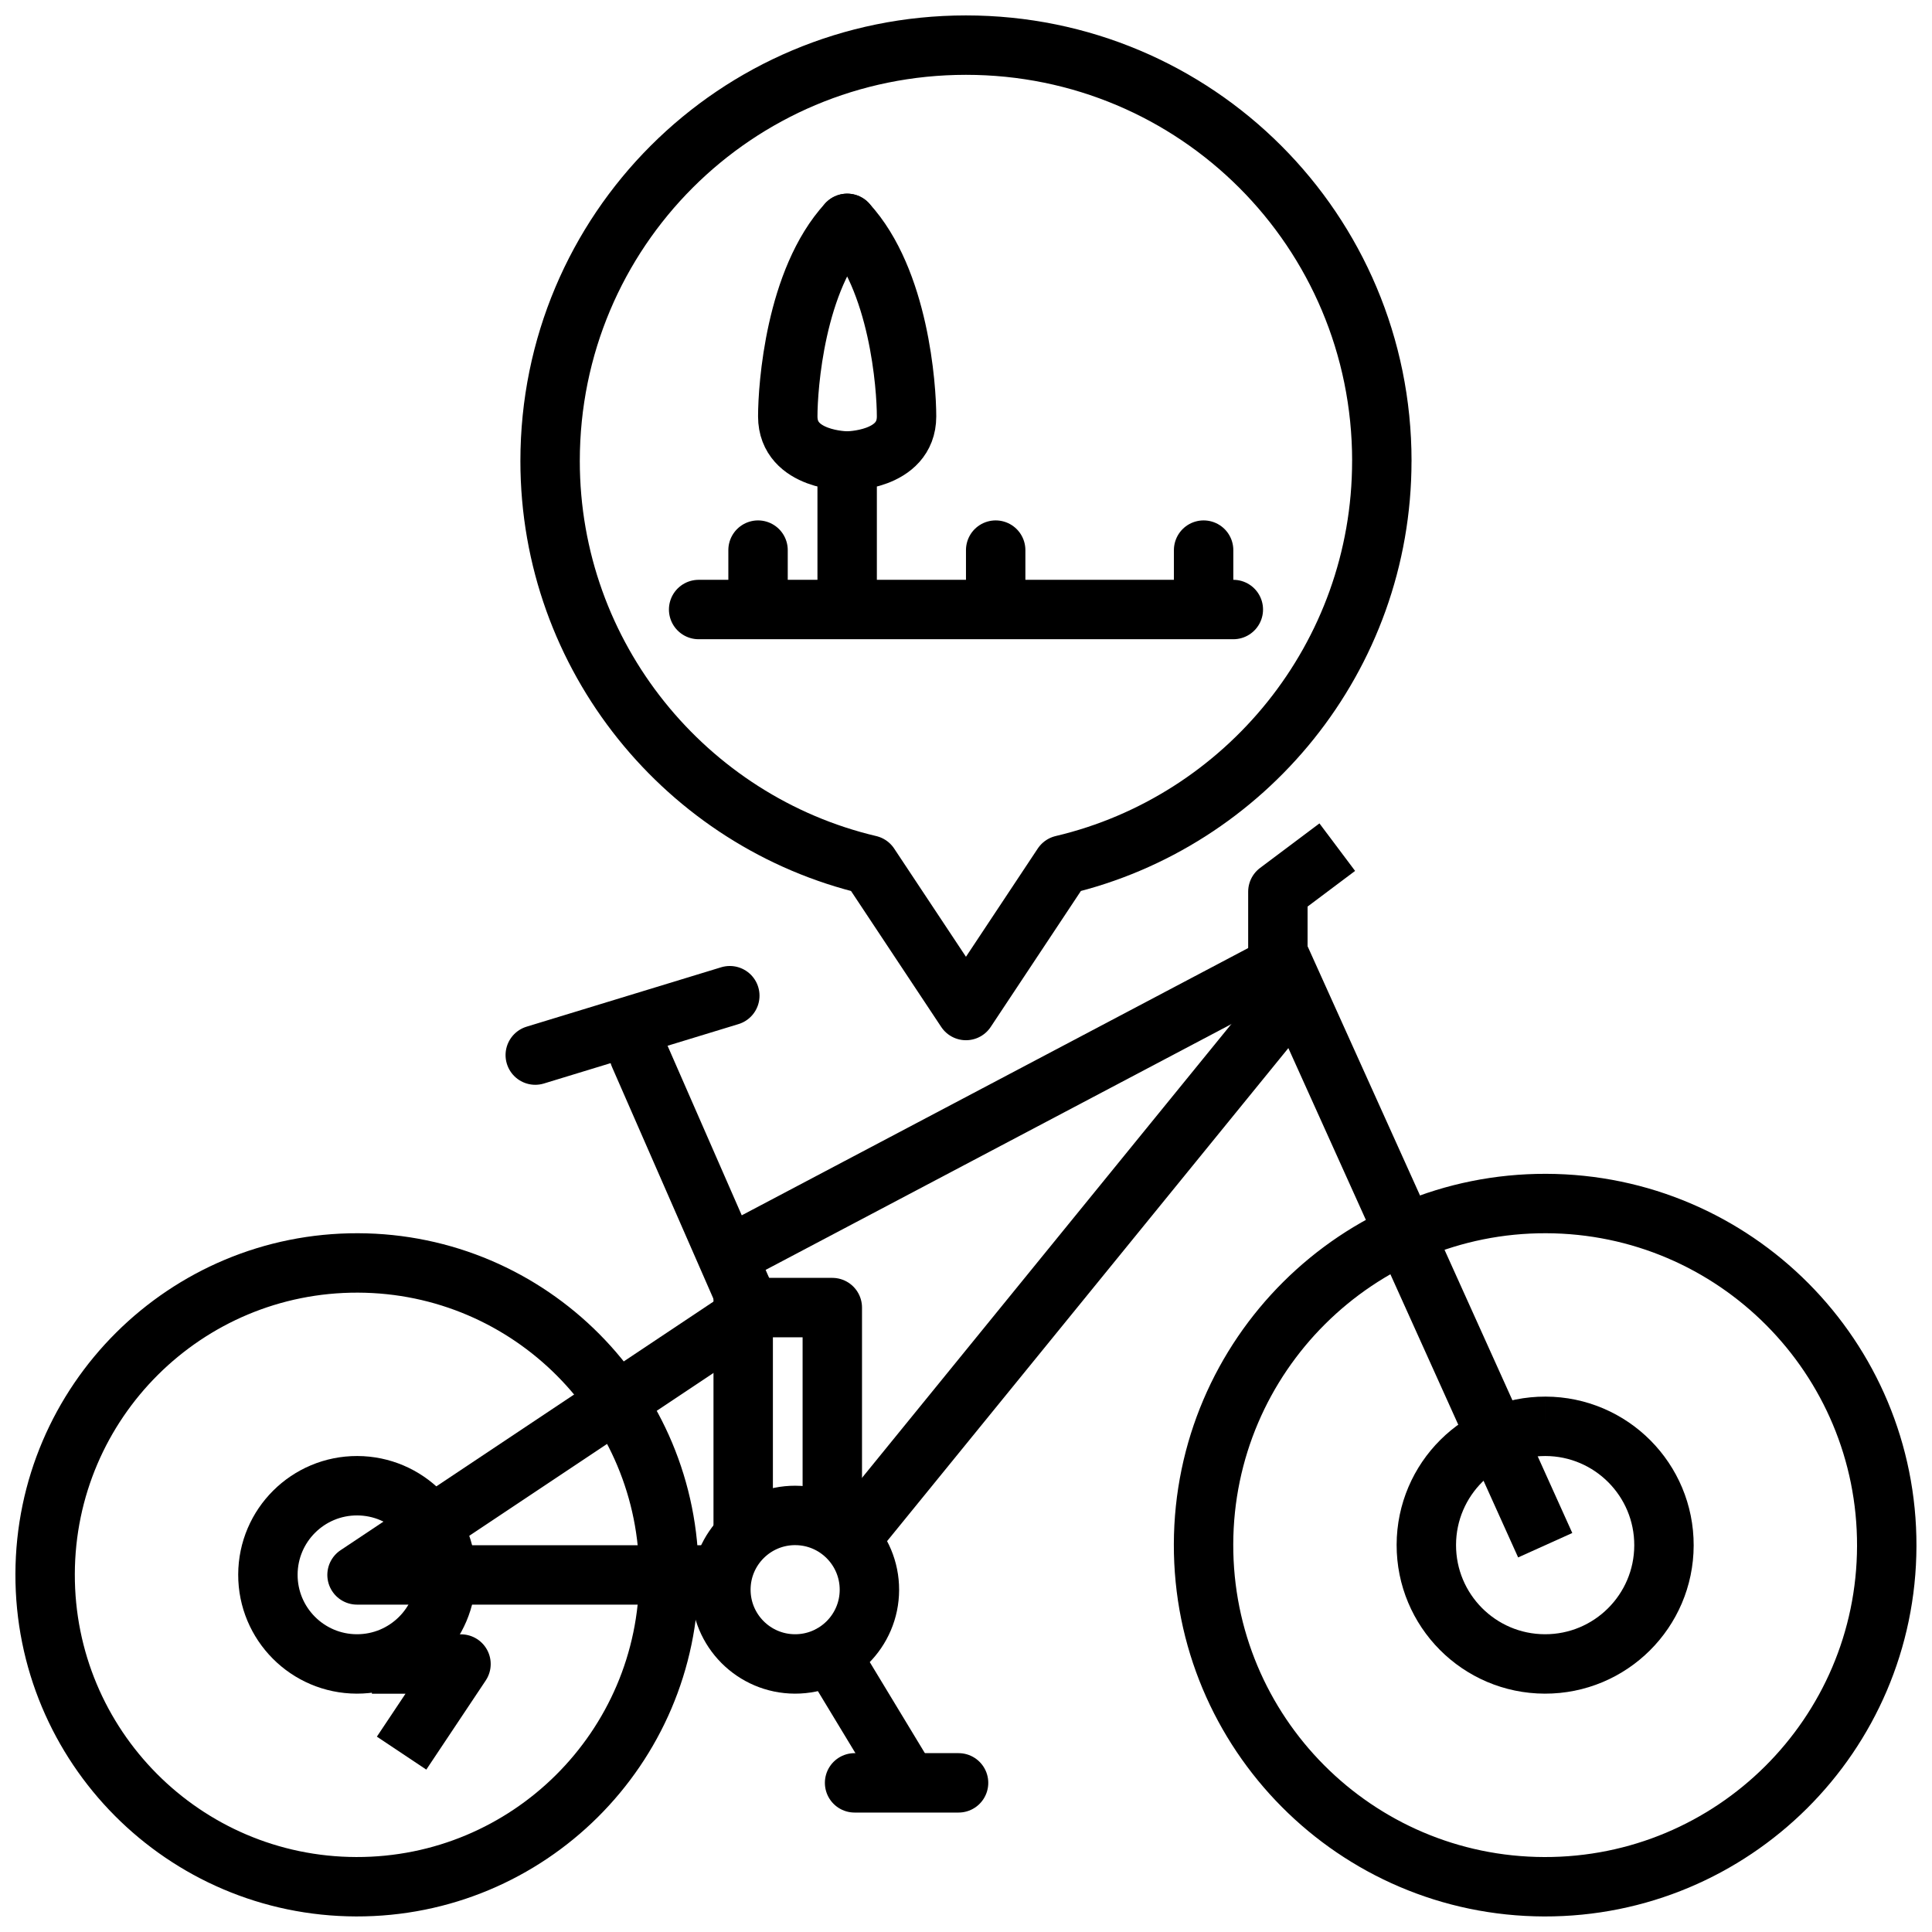 <?xml version="1.0" encoding="UTF-8"?>
<!-- Uploaded to: SVG Repo, www.svgrepo.com, Generator: SVG Repo Mixer Tools -->
<svg width="800px" height="800px" version="1.1" viewBox="144 144 512 512" xmlns="http://www.w3.org/2000/svg">
 <g fill="none" stroke="#000000" stroke-linejoin="round" stroke-miterlimit="10" stroke-width="4">
  <path transform="matrix(3.936 0 0 3.936 148.09 148.09)" d="m46 40h36.001" stroke-linecap="round"/>
  <path transform="matrix(3.936 0 0 3.936 148.09 148.09)" d="m56 39v-9s3.999 0 3.999-3c0-2-0.5-9.2-3.999-13" stroke-linecap="round"/>
  <path transform="matrix(3.936 0 0 3.936 148.09 148.09)" d="m56 30s-3.999 0-3.999-3c0-2 0.5-9.2 3.999-13" stroke-linecap="round"/>
  <path transform="matrix(3.936 0 0 3.936 148.09 148.09)" d="m80 39v-3" stroke-linecap="round"/>
  <path transform="matrix(3.936 0 0 3.936 148.09 148.09)" d="m66 39v-3" stroke-linecap="round"/>
  <path transform="matrix(3.936 0 0 3.936 148.09 148.09)" d="m50 39v-3" stroke-linecap="round"/>
  <path transform="matrix(3.936 0 0 3.936 148.09 148.09)" d="m92 30c0-15.501-12.5-28.001-28-28.001-15.5 0-28.001 12.5-28.001 28.001 0 13.2 9.2 24.3 21.5 27.2l6.5 9.799 6.5-9.8c12.299-2.899 21.499-13.999 21.499-27.199z"/>
  <path transform="matrix(.011 -3.936 3.936 .011 -63.071 770.76)" d="m57.5 106c-5.9e-5 2.761-2.239 4.999-5 5-2.761-5.9e-5 -4.999-2.239-4.999-5-9.33e-4 -2.761 2.239-5 5-5 2.761 5.8e-5 5 2.239 5 5"/>
  <path transform="matrix(3.936 0 0 3.936 148.09 148.09)" d="m85 64-36.001 18.999" stroke-linecap="round"/>
  <path transform="matrix(3.936 0 0 3.936 148.09 148.09)" d="m86 66-29.3 36" stroke-linecap="round"/>
  <path transform="matrix(3.936 0 0 3.936 148.09 148.09)" d="m42 70 7 16" stroke-linecap="round"/>
  <path transform="matrix(3.936 0 0 3.936 148.09 148.09)" d="m54.9 110.4 4.6 7.6" stroke-linecap="round"/>
  <path transform="matrix(3.936 0 0 3.936 148.09 148.09)" d="m56.5 119h7.001" stroke-linecap="round"/>
  <path transform="matrix(.011 -3.936 3.936 .011 146.94 957.75)" d="m111 103c-2.9e-4 4.418-3.582 8-8 8-4.418-2.9e-4 -8-3.582-8-8-7.03e-4 -4.418 3.582-7.999 8-8 4.418 2.9e-4 7.999 3.582 8 8"/>
  <path transform="matrix(.011 -3.936 3.936 .011 146.94 957.75)" d="m126 103c-4.6e-4 12.703-10.297 23-23.001 23-12.702 5.29e-4 -22.999-10.297-23-23 4.63e-4 -12.702 10.297-23 23.001-23 12.702-5.29e-4 22.999 10.297 23 23"/>
  <path transform="matrix(.011 -3.936 3.936 .011 -174.92 650.72)" d="m29 105c-4.66e-4 3.314-2.686 6-6 6-3.314 5.27e-4 -6-2.686-6-6 4.65e-4 -3.314 2.686-6 6-6 3.314 4.66e-4 6 2.686 6 6"/>
  <path transform="matrix(3.936 0 0 3.936 148.09 148.09)" d="m103 103-18-39.9v-4.1l3.999-3"/>
  <path transform="matrix(3.936 0 0 3.936 148.09 148.09)" d="m35 70 13.099-3.999" stroke-linecap="round"/>
  <path transform="matrix(3.936 0 0 3.936 148.09 148.09)" d="m49 86v16" stroke-linecap="round"/>
  <path transform="matrix(3.936 0 0 3.936 148.09 148.09)" d="m55 101v-14h-5l-27 18h24"/>
  <path transform="matrix(3.936 0 0 3.936 148.09 148.09)" d="m24 111h6l-4 5.999"/>
  <path transform="matrix(.011 -3.936 3.936 .011 -174.92 650.72)" d="m44 105c3.54e-4 11.598-9.402 21-21 21-11.599-6.36e-4 -21-9.402-21-21.001-3.54e-4 -11.598 9.402-21 21-20.999 11.599-3.57e-4 21 9.402 21 21"/>
 </g>
</svg>